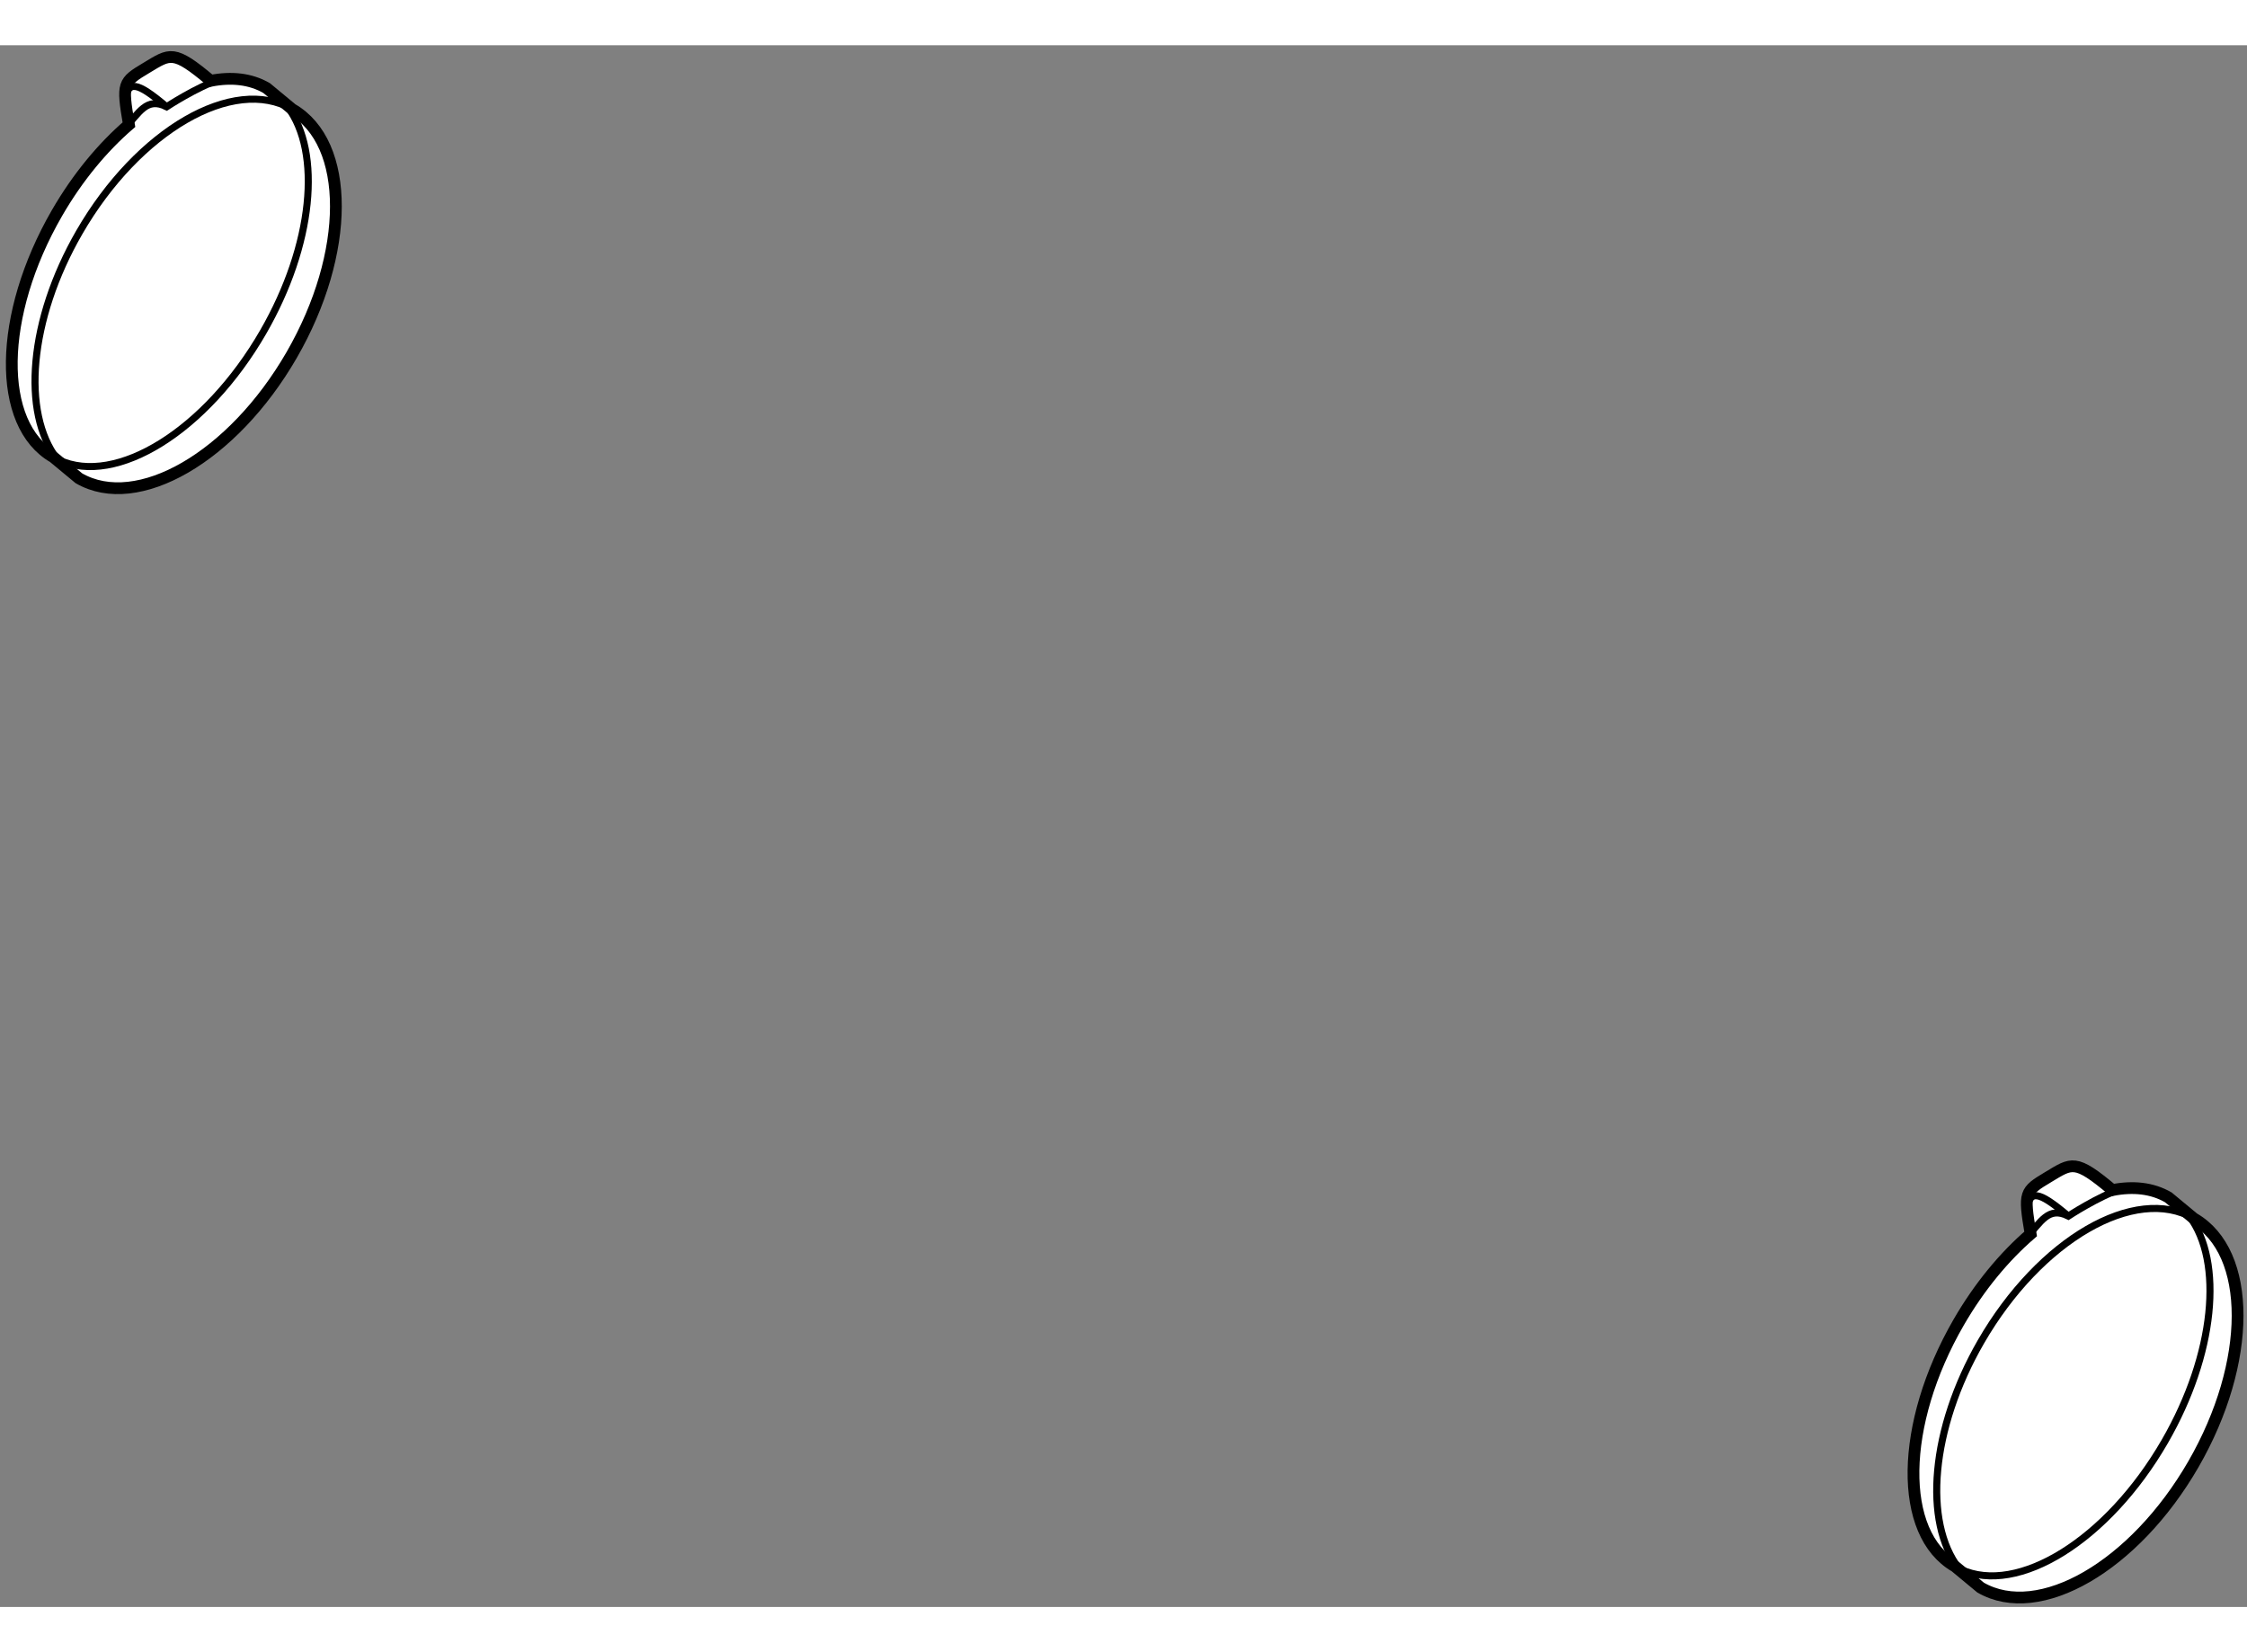 <?xml version="1.0" encoding="utf-8"?>
<!-- Generator: Adobe Illustrator 15.1.0, SVG Export Plug-In . SVG Version: 6.00 Build 0)  -->
<!DOCTYPE svg PUBLIC "-//W3C//DTD SVG 1.1//EN" "http://www.w3.org/Graphics/SVG/1.1/DTD/svg11.dtd">
<svg version="1.1" xmlns="http://www.w3.org/2000/svg" xmlns:xlink="http://www.w3.org/1999/xlink" x="0px" y="0px" width="244.8px"
	 height="180px" viewBox="112.874 31.242 95.497 66.372" enable-background="new 0 0 244.8 180" xml:space="preserve">
	
<rect x="112.874" y="31.242" width="95.497" height="66.372" fill="#808080" stroke="none"/>
	
<g><path fill="#FFFFFF" stroke="#000000" stroke-width="0.5" d="M206.107,81.101l-1.081-0.896c-0.687-0.397-1.504-0.479-2.374-0.308
			c-1.594-1.339-1.723-1.157-2.734-0.55c-1,0.6-1.043,0.643-0.743,2.414c-1.115,0.961-2.179,2.236-3.059,3.759
			c-2.501,4.332-2.567,8.977-0.148,10.374l1.081,0.896c2.492,1.439,6.541-0.906,9.042-5.238
			C208.592,87.219,208.599,82.54,206.107,81.101z"></path><path fill="none" stroke="#000000" stroke-width="0.3" d="M206.107,81.101c-2.492-1.439-6.541,0.906-9.042,5.238
			c-2.141,3.709-2.455,7.671-0.937,9.638"></path><path fill="none" stroke="#000000" stroke-width="0.3" d="M196.194,96.011c2.436,1.132,6.259-1.233,8.684-5.432
			c2.14-3.707,2.498-7.643,1.04-9.577"></path><path fill="none" stroke="#000000" stroke-width="0.3" d="M198.966,81.946c0.656-0.689,0.952-1.375,1.813-0.944
			c0,0,1.266-0.833,2.261-1.164"></path><path fill="none" stroke="#000000" stroke-width="0.3" d="M199.02,80.678c0.131-0.75,0.44-0.792,1.758,0.324"></path></g><g><path fill="#FFFFFF" stroke="#000000" stroke-width="0.5" d="M125.285,33.957l-1.081-0.896c-0.687-0.397-1.504-0.479-2.374-0.308
			c-1.594-1.339-1.723-1.157-2.734-0.55c-1,0.6-1.043,0.643-0.743,2.414c-1.115,0.961-2.179,2.236-3.059,3.759
			c-2.501,4.332-2.567,8.977-0.148,10.373l1.081,0.896c2.492,1.439,6.541-0.906,9.042-5.238
			C127.77,40.074,127.777,35.396,125.285,33.957z"></path><path fill="none" stroke="#000000" stroke-width="0.3" d="M125.285,33.957c-2.492-1.439-6.541,0.906-9.042,5.238
			c-2.141,3.709-2.455,7.671-0.937,9.638"></path><path fill="none" stroke="#000000" stroke-width="0.3" d="M115.372,48.866c2.436,1.132,6.259-1.233,8.684-5.432
			c2.14-3.707,2.498-7.643,1.04-9.577"></path><path fill="none" stroke="#000000" stroke-width="0.3" d="M118.144,34.801c0.656-0.689,0.952-1.375,1.813-0.944
			c0,0,1.266-0.833,2.261-1.164"></path><path fill="none" stroke="#000000" stroke-width="0.3" d="M118.198,33.533c0.131-0.75,0.44-0.792,1.758,0.324"></path></g>


</svg>